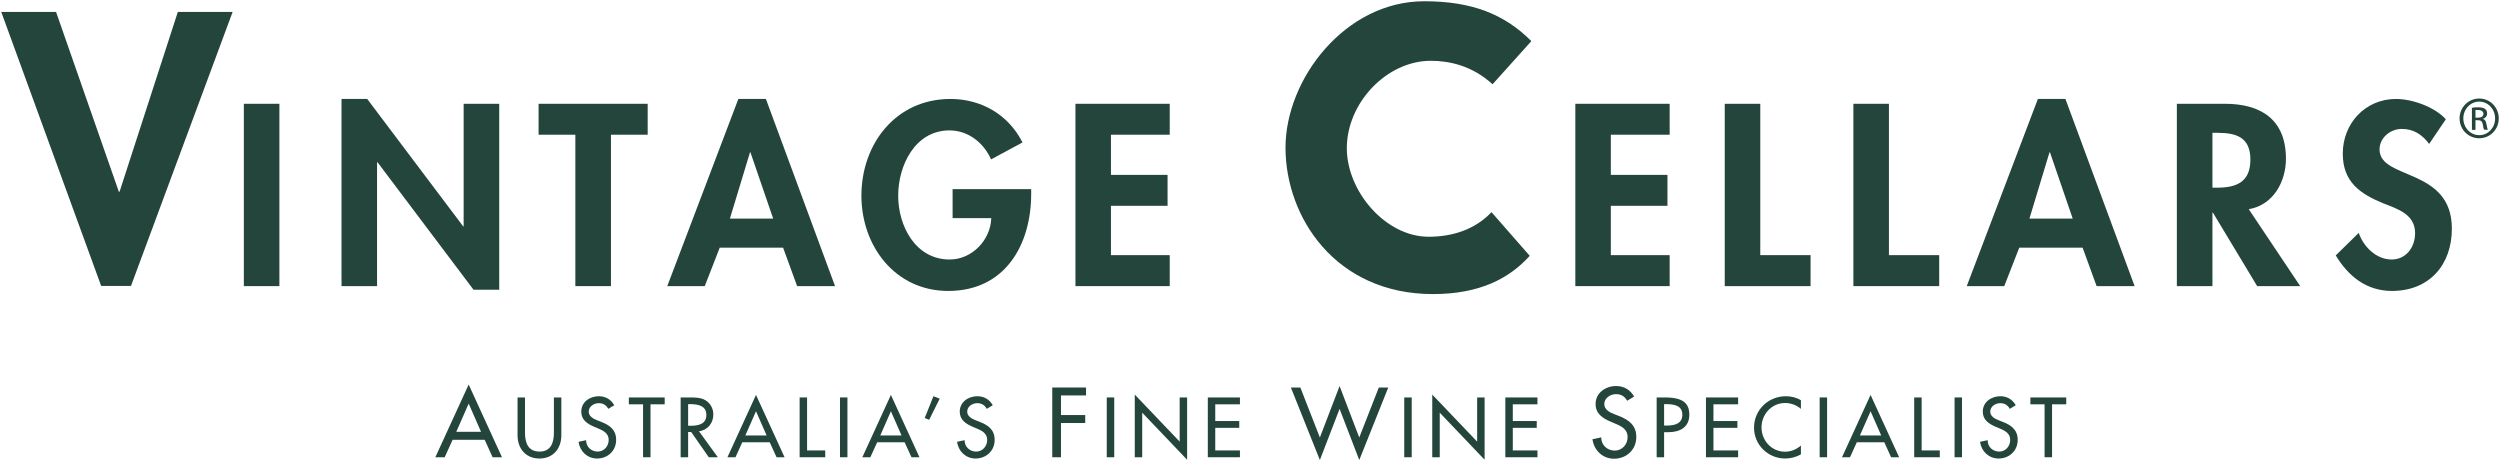 <?xml version="1.0" encoding="UTF-8" standalone="no"?>
<!-- Created with Inkscape (http://www.inkscape.org/) -->

<svg
   xmlns:dc="http://purl.org/dc/elements/1.1/"
   xmlns:cc="http://creativecommons.org/ns#"
   xmlns:rdf="http://www.w3.org/1999/02/22-rdf-syntax-ns#"
   xmlns:svg="http://www.w3.org/2000/svg"
   xmlns="http://www.w3.org/2000/svg"
   xmlns:sodipodi="http://sodipodi.sourceforge.net/DTD/sodipodi-0.dtd"
   xmlns:inkscape="http://www.inkscape.org/namespaces/inkscape"
   id="svg3081"
   version="1.1"
   inkscape:version="0.48.2 r9819"
   width="1000"
   height="184.517"
   xml:space="preserve"
   sodipodi:docname="A.svg"><defs
     id="defs3085"><clipPath
       clipPathUnits="userSpaceOnUse"
       id="clipPath3291"><path
         d="m 416.693,726.181 138.733,0 0,68.78 -138.733,0 0,-68.78 z"
         id="path3293"
         inkscape:connector-curvature="0" /></clipPath><clipPath
       clipPathUnits="userSpaceOnUse"
       id="clipPath8028"><path
         inkscape:connector-curvature="0"
         d="m 87.49,490.929 c -1.943,-0.669 -3.084,-0.626 -3.188,-0.125 -0.083,0.385 0.922,1.101 2.362,1.63 0,0 9.911,4.043 31.617,3.945 1.207,-0.003 2.188,-0.036 2.188,-0.131 0,-0.149 -1.617,-0.202 -2.256,-0.23 0,0 -16.827,-0.277 -30.723,-5.089"
         id="path8030" /></clipPath><linearGradient
       x1="0"
       y1="0"
       x2="1"
       y2="0"
       gradientUnits="userSpaceOnUse"
       gradientTransform="matrix(41.291,0,0,-41.291,85.972,493.404)"
       spreadMethod="pad"
       id="linearGradient8040"><stop
         style="stop-opacity:1;stop-color:#ee3124"
         offset="0"
         id="stop8042" /><stop
         style="stop-opacity:1;stop-color:#f9a13b"
         offset="1"
         id="stop8044" /></linearGradient><linearGradient
       x1="0"
       y1="0"
       x2="1"
       y2="0"
       gradientUnits="userSpaceOnUse"
       gradientTransform="matrix(41.288,0,0,-41.288,85.971,502.209)"
       spreadMethod="pad"
       id="linearGradient8016"><stop
         style="stop-opacity:1;stop-color:#ee3124"
         offset="0"
         id="stop8018" /><stop
         style="stop-opacity:1;stop-color:#f9a13b"
         offset="1"
         id="stop8020" /></linearGradient><linearGradient
       x1="0"
       y1="0"
       x2="1"
       y2="0"
       gradientUnits="userSpaceOnUse"
       gradientTransform="matrix(41.296,0,0,-41.296,85.968,502.209)"
       spreadMethod="pad"
       id="linearGradient7998"><stop
         style="stop-opacity:1;stop-color:#ee3124"
         offset="0"
         id="stop8000" /><stop
         style="stop-opacity:1;stop-color:#f9a13b"
         offset="1"
         id="stop8002" /></linearGradient><linearGradient
       x1="0"
       y1="0"
       x2="1"
       y2="0"
       gradientUnits="userSpaceOnUse"
       gradientTransform="matrix(41.291,0,0,-41.291,85.971,502.202)"
       spreadMethod="pad"
       id="linearGradient7980"><stop
         style="stop-opacity:1;stop-color:#ee3124"
         offset="0"
         id="stop7982" /><stop
         style="stop-opacity:1;stop-color:#f9a13b"
         offset="1"
         id="stop7984" /></linearGradient><linearGradient
       x1="0"
       y1="0"
       x2="1"
       y2="0"
       gradientUnits="userSpaceOnUse"
       gradientTransform="matrix(41.296,0,0,-41.296,85.969,502.373)"
       spreadMethod="pad"
       id="linearGradient7962"><stop
         style="stop-opacity:1;stop-color:#ee3124"
         offset="0"
         id="stop7964" /><stop
         style="stop-opacity:1;stop-color:#f9a13b"
         offset="1"
         id="stop7966" /></linearGradient><linearGradient
       x1="0"
       y1="0"
       x2="1"
       y2="0"
       gradientUnits="userSpaceOnUse"
       gradientTransform="matrix(41.297,0,0,-41.297,85.971,500.41)"
       spreadMethod="pad"
       id="linearGradient7944"><stop
         style="stop-opacity:1;stop-color:#ee3124"
         offset="0"
         id="stop7946" /><stop
         style="stop-opacity:1;stop-color:#f9a13b"
         offset="1"
         id="stop7948" /></linearGradient><linearGradient
       x1="0"
       y1="0"
       x2="1"
       y2="0"
       gradientUnits="userSpaceOnUse"
       gradientTransform="matrix(41.284,0,0,-41.284,85.971,502.23)"
       spreadMethod="pad"
       id="linearGradient7926"><stop
         style="stop-opacity:1;stop-color:#ee3124"
         offset="0"
         id="stop7928" /><stop
         style="stop-opacity:1;stop-color:#f9a13b"
         offset="1"
         id="stop7930" /></linearGradient><linearGradient
       x1="0"
       y1="0"
       x2="1"
       y2="0"
       gradientUnits="userSpaceOnUse"
       gradientTransform="matrix(41.284,0,0,-41.284,85.971,502.202)"
       spreadMethod="pad"
       id="linearGradient7908"><stop
         style="stop-opacity:1;stop-color:#ee3124"
         offset="0"
         id="stop7910" /><stop
         style="stop-opacity:1;stop-color:#f9a13b"
         offset="1"
         id="stop7912" /></linearGradient></defs><sodipodi:namedview
     pagecolor="#ffffff"
     bordercolor="#666666"
     borderopacity="1"
     objecttolerance="10"
     gridtolerance="10"
     guidetolerance="10"
     inkscape:pageopacity="0"
     inkscape:pageshadow="2"
     inkscape:window-width="1111"
     inkscape:window-height="1042"
     id="namedview3083"
     showgrid="false"
     fit-margin-left="0.5"
     fit-margin-bottom="0.5"
     fit-margin-top="0.5"
     fit-margin-right="0.5"
     inkscape:zoom="0.36923617"
     inkscape:cx="239.49915"
     inkscape:cy="-394.09555"
     inkscape:window-x="801"
     inkscape:window-y="-14"
     inkscape:window-maximized="0"
     inkscape:current-layer="g3089" /><g
     id="g3089"
     inkscape:groupmode="layer"
     inkscape:label="Lumley-General-Claim-Form"
     transform="matrix(1.25,0,0,-1.25,-1155.288,1841.642)"><path
       inkscape:connector-curvature="0"
       d="m 962.261,1411.965 0.23,0 18.646,57.536 17.536,0 -32.526,-87.679 -9.547,0 -31.971,87.679 17.536,0 20.095,-57.536"
       style="fill:#24453c;fill-opacity:1;fill-rule:nonzero;stroke:none"
       id="path8386" /><path
       inkscape:connector-curvature="0"
       d="m 1002.262,1381.755 11.374,0 0,58.349 -11.374,0 0,-58.349 z"
       style="fill:#24453c;fill-opacity:1;fill-rule:nonzero;stroke:none"
       id="path8388" /><path
       inkscape:connector-curvature="0"
       d="m 1033.515,1441.647 8.22,0 30.711,-40.772 0.149,0 0,39.229 11.388,0 0,-59.513 -8.22,0 -30.711,40.786 -0.163,0 0,-39.621 -11.375,0 0,59.893"
       style="fill:#24453c;fill-opacity:1;fill-rule:nonzero;stroke:none"
       id="path8390" /><path
       inkscape:connector-curvature="0"
       d="m 1119.732,1381.755 -11.388,0 0,48.45 -11.767,0 0,9.899 34.909,0 0,-9.899 -11.754,0 0,-48.45"
       style="fill:#24453c;fill-opacity:1;fill-rule:nonzero;stroke:none"
       id="path8392" /><path
       inkscape:connector-curvature="0"
       d="m 1164.377,1424.558 -0.149,0 -6.432,-21.206 13.853,0 -7.272,21.206 z m -9.831,-30.495 -4.794,-12.309 -11.997,0 22.749,59.893 8.815,0 22.126,-59.893 -12.133,0 -4.496,12.309 -20.271,0"
       style="fill:#24453c;fill-opacity:1;fill-rule:nonzero;stroke:none"
       id="path8394" /><path
       inkscape:connector-curvature="0"
       d="m 1254.209,1412.791 0,-1.476 c 0,-16.48 -8.436,-31.104 -26.541,-31.104 -17.021,0 -27.786,14.394 -27.786,30.481 0,16.642 11.063,30.955 28.477,30.955 9.912,0 18.578,-5.024 23.074,-13.92 l -10.061,-5.417 c -2.329,5.268 -7.272,9.276 -13.325,9.276 -10.982,0 -16.398,-11.212 -16.398,-20.894 0,-9.668 5.498,-20.42 16.493,-20.42 7.109,0 13.067,6.188 13.297,13.23 l -12.377,0 0,9.289 25.146,0"
       style="fill:#24453c;fill-opacity:1;fill-rule:nonzero;stroke:none"
       id="path8396" /><path
       inkscape:connector-curvature="0"
       d="m 1279.734,1430.205 0,-12.851 18.118,0 0,-9.899 -18.118,0 0,-15.789 18.809,0 0,-9.912 -30.17,0 0,58.349 30.17,0 0,-9.899 -18.809,0"
       style="fill:#24453c;fill-opacity:1;fill-rule:nonzero;stroke:none"
       id="path8398" /><path
       inkscape:connector-curvature="0"
       d="m 1439.696,1430.205 0,-12.851 18.118,0 0,-9.899 -18.118,0 0,-15.789 18.822,0 0,-9.912 -30.183,0 0,58.349 30.183,0 0,-9.899 -18.822,0"
       style="fill:#24453c;fill-opacity:1;fill-rule:nonzero;stroke:none"
       id="path8400" /><path
       inkscape:connector-curvature="0"
       d="m 1487.523,1391.667 16.087,0 0,-9.912 -27.462,0 0,58.349 11.374,0 0,-48.437"
       style="fill:#24453c;fill-opacity:1;fill-rule:nonzero;stroke:none"
       id="path8402" /><path
       inkscape:connector-curvature="0"
       d="m 1528.688,1391.667 16.087,0 0,-9.912 -27.462,0 0,58.349 11.375,0 0,-48.437"
       style="fill:#24453c;fill-opacity:1;fill-rule:nonzero;stroke:none"
       id="path8404" /><path
       inkscape:connector-curvature="0"
       d="m 1580.226,1424.558 -0.163,0 -6.418,-21.206 13.853,0 -7.272,21.206 z m -9.831,-30.495 -4.807,-12.309 -11.998,0 22.763,59.893 8.815,0 22.14,-59.893 -12.16,0 -4.482,12.309 -20.271,0"
       style="fill:#24453c;fill-opacity:1;fill-rule:nonzero;stroke:none"
       id="path8406" /><path
       inkscape:connector-curvature="0"
       d="m 1632.211,1413.252 1.462,0 c 6.283,0 10.684,1.855 10.684,8.978 0,7.204 -4.563,8.585 -10.589,8.585 l -1.557,0 0,-17.563 z m 28.084,-31.497 -13.771,0 -14.164,23.521 -0.149,0 0,-23.521 -11.388,0 0,58.349 15.41,0 c 11.537,0 19.499,-5.105 19.499,-17.563 0,-7.434 -4.103,-14.855 -11.903,-16.168 l 16.466,-24.618"
       style="fill:#24453c;fill-opacity:1;fill-rule:nonzero;stroke:none"
       id="path8408" /><path
       inkscape:connector-curvature="0"
       d="m 1701.555,1427.253 c -2.18,2.952 -4.97,4.807 -8.748,4.807 -3.643,0 -7.123,-2.789 -7.123,-6.581 0,-9.831 23.142,-5.728 23.142,-25.308 0,-11.672 -7.272,-19.96 -19.188,-19.96 -8.057,0 -13.934,4.645 -17.969,11.375 l 7.353,7.204 c 1.544,-4.496 5.647,-8.517 10.521,-8.517 4.645,0 7.515,3.941 7.515,8.436 0,6.026 -5.566,7.732 -10.142,9.519 -7.502,3.087 -12.999,6.879 -12.999,15.938 0,9.668 7.204,17.482 17.035,17.482 5.186,0 12.377,-2.546 15.938,-6.5 l -5.335,-7.894"
       style="fill:#24453c;fill-opacity:1;fill-rule:nonzero;stroke:none"
       id="path8410" /><path
       inkscape:connector-curvature="0"
       d="m 1413.751,1391.45 c -6.486,-7.177 -15.951,-12.241 -30.955,-12.241 -31.294,0 -47.205,24.713 -47.205,46.852 0,21.923 19.052,46.852 44.401,46.852 15.22,0 25.62,-4.103 34.273,-12.756 l -12.417,-13.812 c -6.473,5.945 -13.812,7.515 -19.757,7.515 -14.15,0 -26.879,-13.487 -26.879,-27.976 0,-13.744 12.336,-28.328 26.175,-28.328 7.664,0 14.868,2.316 20.122,7.867 l 12.241,-13.975"
       style="fill:#24453c;fill-opacity:1;fill-rule:nonzero;stroke:none"
       id="path8412" /><path
       inkscape:connector-curvature="0"
       d="m 1074.206,1344.164 -3.967,-9.032 7.922,0 -3.954,9.032 z m -5.132,-11.578 -2.546,-5.593 -2.993,0 10.67,23.264 10.657,-23.264 -2.993,0 -2.546,5.593 -10.251,0"
       style="fill:#24453c;fill-opacity:1;fill-rule:nonzero;stroke:none"
       id="path8414" /><path
       inkscape:connector-curvature="0"
       d="m 1092.229,1346.128 0,-11.293 c 0,-3.128 0.948,-6.026 4.631,-6.026 3.683,0 4.618,2.898 4.618,6.026 l 0,11.293 2.383,0 0,-12.106 c 0,-4.225 -2.613,-7.434 -7.001,-7.434 -4.401,0 -7.014,3.209 -7.014,7.434 l 0,12.106 2.383,0"
       style="fill:#24453c;fill-opacity:1;fill-rule:nonzero;stroke:none"
       id="path8416" /><path
       inkscape:connector-curvature="0"
       d="m 1118.892,1342.485 c -0.718,1.205 -1.625,1.815 -3.074,1.815 -1.517,0 -3.196,-1.043 -3.196,-2.708 0,-1.503 1.476,-2.288 2.668,-2.749 l 1.368,-0.542 c 2.722,-1.056 4.739,-2.559 4.739,-5.755 0,-3.48 -2.681,-5.958 -6.107,-5.958 -3.101,0 -5.511,2.275 -5.918,5.349 l 2.41,0.515 c -0.027,-2.112 1.652,-3.643 3.71,-3.643 2.045,0 3.521,1.733 3.521,3.737 0,2.058 -1.652,2.938 -3.291,3.629 l -1.327,0.555 c -2.18,0.948 -4.157,2.18 -4.157,4.861 0,3.087 2.735,4.929 5.62,4.929 2.139,0 3.886,-1.029 4.942,-2.884 l -1.909,-1.151"
       style="fill:#24453c;fill-opacity:1;fill-rule:nonzero;stroke:none"
       id="path8418" /><path
       inkscape:connector-curvature="0"
       d="m 1132.392,1326.994 -2.383,0 0,16.94 -4.55,0 0,2.194 11.469,0 0,-2.194 -4.536,0 0,-16.94"
       style="fill:#24453c;fill-opacity:1;fill-rule:nonzero;stroke:none"
       id="path8420" /><path
       inkscape:connector-curvature="0"
       d="m 1144.431,1337.069 0.745,0 c 2.451,0 5.091,0.46 5.091,3.494 0,2.993 -2.844,3.426 -5.213,3.426 l -0.623,0 0,-6.92 z m 9.506,-10.075 -2.898,0 -5.633,8.084 -0.975,0 0,-8.084 -2.397,0 0,19.134 2.898,0 c 1.693,0 3.534,0 5.051,-0.894 1.598,-0.934 2.519,-2.749 2.519,-4.563 0,-2.749 -1.842,-5.024 -4.604,-5.362 l 6.039,-8.314"
       style="fill:#24453c;fill-opacity:1;fill-rule:nonzero;stroke:none"
       id="path8422" /><path
       inkscape:connector-curvature="0"
       d="m 1166.151,1341.714 -3.412,-7.746 6.811,0 -3.399,7.746 z m -4.387,-9.926 -2.18,-4.794 -2.573,0 9.14,19.946 9.14,-19.946 -2.559,0 -2.194,4.794 -8.775,0"
       style="fill:#24453c;fill-opacity:1;fill-rule:nonzero;stroke:none"
       id="path8424" /><path
       inkscape:connector-curvature="0"
       d="m 1182.495,1329.174 5.809,0 0,-2.18 -8.192,0 0,19.134 2.383,0 0,-16.954"
       style="fill:#24453c;fill-opacity:1;fill-rule:nonzero;stroke:none"
       id="path8426" /><path
       inkscape:connector-curvature="0"
       d="m 1193.03,1326.994 2.381,0 0,19.138 -2.381,0 0,-19.138 z"
       style="fill:#24453c;fill-opacity:1;fill-rule:nonzero;stroke:none"
       id="path8428" /><path
       inkscape:connector-curvature="0"
       d="m 1209.32,1341.714 -3.399,-7.746 6.798,0 -3.399,7.746 z m -4.387,-9.926 -2.194,-4.794 -2.559,0 9.14,19.946 9.14,-19.946 -2.559,0 -2.194,4.794 -8.775,0"
       style="fill:#24453c;fill-opacity:1;fill-rule:nonzero;stroke:none"
       id="path8430" /><path
       inkscape:connector-curvature="0"
       d="m 1224.933,1345.749 -3.372,-6.784 -1.422,0.582 2.789,6.974 2.004,-0.772"
       style="fill:#24453c;fill-opacity:1;fill-rule:nonzero;stroke:none"
       id="path8432" /><path
       inkscape:connector-curvature="0"
       d="m 1240.004,1342.485 c -0.704,1.205 -1.625,1.815 -3.074,1.815 -1.517,0 -3.196,-1.043 -3.196,-2.708 0,-1.503 1.476,-2.288 2.668,-2.749 l 1.381,-0.542 c 2.708,-1.056 4.739,-2.559 4.739,-5.755 0,-3.48 -2.695,-5.958 -6.121,-5.958 -3.087,0 -5.498,2.275 -5.904,5.349 l 2.41,0.515 c -0.027,-2.112 1.639,-3.643 3.71,-3.643 2.045,0 3.521,1.733 3.521,3.737 0,2.058 -1.652,2.938 -3.304,3.629 l -1.313,0.555 c -2.18,0.948 -4.171,2.18 -4.171,4.861 0,3.087 2.749,4.929 5.647,4.929 2.126,0 3.873,-1.029 4.915,-2.884 l -1.909,-1.151"
       style="fill:#24453c;fill-opacity:1;fill-rule:nonzero;stroke:none"
       id="path8434" /><path
       inkscape:connector-curvature="0"
       d="m 1263.742,1346.778 0,-6.283 7.759,0 0,-2.546 -7.759,0 0,-10.955 -2.789,0 0,22.316 10.806,0 0,-2.532 -8.016,0"
       style="fill:#24453c;fill-opacity:1;fill-rule:nonzero;stroke:none"
       id="path8436" /><path
       inkscape:connector-curvature="0"
       d="m 1278.393,1326.994 2.39,0 0,19.138 -2.39,0 0,-19.138 z"
       style="fill:#24453c;fill-opacity:1;fill-rule:nonzero;stroke:none"
       id="path8438" /><path
       inkscape:connector-curvature="0"
       d="m 1287.358,1347.049 14.367,-15.058 0,14.137 2.383,0 0,-19.933 -14.367,15.058 0,-14.259 -2.383,0 0,20.055"
       style="fill:#24453c;fill-opacity:1;fill-rule:nonzero;stroke:none"
       id="path8440" /><path
       inkscape:connector-curvature="0"
       d="m 1310.73,1346.128 10.278,0 0,-2.194 -7.895,0 0,-5.349 7.678,0 0,-2.18 -7.678,0 0,-7.231 7.895,0 0,-2.18 -10.278,0 0,19.134"
       style="fill:#24453c;fill-opacity:1;fill-rule:nonzero;stroke:none"
       id="path8442" /><path
       inkscape:connector-curvature="0"
       d="m 1346.587,1333.318 6.31,16.466 6.297,-16.466 6.256,15.992 3.02,0 -9.276,-23.21 -6.297,16.371 -6.31,-16.371 -9.276,23.21 3.033,0 6.242,-15.992"
       style="fill:#24453c;fill-opacity:1;fill-rule:nonzero;stroke:none"
       id="path8444" /><path
       inkscape:connector-curvature="0"
       d="m 1373.588,1326.994 2.39,0 0,19.138 -2.39,0 0,-19.138 z"
       style="fill:#24453c;fill-opacity:1;fill-rule:nonzero;stroke:none"
       id="path8446" /><path
       inkscape:connector-curvature="0"
       d="m 1382.552,1347.049 14.367,-15.058 0,14.137 2.383,0 0,-19.933 -14.354,15.058 0,-14.259 -2.397,0 0,20.055"
       style="fill:#24453c;fill-opacity:1;fill-rule:nonzero;stroke:none"
       id="path8448" /><path
       inkscape:connector-curvature="0"
       d="m 1405.938,1346.128 10.278,0 0,-2.194 -7.894,0 0,-5.349 7.664,0 0,-2.18 -7.664,0 0,-7.231 7.894,0 0,-2.18 -10.278,0 0,19.134"
       style="fill:#24453c;fill-opacity:1;fill-rule:nonzero;stroke:none"
       id="path8450" /><path
       inkscape:connector-curvature="0"
       d="m 1444.923,1345.072 c -0.826,1.408 -1.896,2.112 -3.588,2.112 -1.774,0 -3.737,-1.219 -3.737,-3.169 0,-1.747 1.72,-2.668 3.115,-3.196 l 1.598,-0.623 c 3.169,-1.246 5.538,-2.993 5.538,-6.716 0,-4.062 -3.128,-6.96 -7.136,-6.96 -3.602,0 -6.418,2.654 -6.892,6.242 l 2.803,0.596 c -0.027,-2.465 1.936,-4.238 4.333,-4.238 2.397,0 4.117,2.018 4.117,4.36 0,2.397 -1.923,3.426 -3.859,4.225 l -1.53,0.65 c -2.559,1.097 -4.861,2.546 -4.861,5.66 0,3.615 3.196,5.769 6.581,5.769 2.478,0 4.523,-1.205 5.742,-3.372 l -2.221,-1.341"
       style="fill:#24453c;fill-opacity:1;fill-rule:nonzero;stroke:none"
       id="path8452" /><path
       inkscape:connector-curvature="0"
       d="m 1456.744,1337.137 0.758,0 c 2.437,0 5.078,0.46 5.078,3.507 0,2.993 -2.844,3.345 -5.2,3.345 l -0.636,0 0,-6.852 z m 0,-10.142 -2.383,0 0,19.134 2.735,0 c 5.89,0 7.718,-2.031 7.718,-5.538 0,-4.035 -3.074,-5.579 -6.703,-5.579 l -1.368,0 0,-8.016"
       style="fill:#24453c;fill-opacity:1;fill-rule:nonzero;stroke:none"
       id="path8454" /><path
       inkscape:connector-curvature="0"
       d="m 1470.136,1346.128 10.291,0 0,-2.194 -7.894,0 0,-5.349 7.664,0 0,-2.18 -7.664,0 0,-7.231 7.894,0 0,-2.18 -10.291,0 0,19.134"
       style="fill:#24453c;fill-opacity:1;fill-rule:nonzero;stroke:none"
       id="path8456" /><path
       inkscape:connector-curvature="0"
       d="m 1500.523,1342.472 c -1.368,1.219 -3.25,1.882 -5.051,1.882 -4.293,0 -7.556,-3.588 -7.556,-7.827 0,-4.184 3.236,-7.759 7.502,-7.759 1.882,0 3.683,0.704 5.105,1.977 l 0,-2.817 c -1.462,-0.867 -3.345,-1.341 -5.024,-1.341 -5.457,0 -9.98,4.333 -9.98,9.871 0,5.66 4.55,10.061 10.183,10.061 1.679,0 3.385,-0.393 4.821,-1.286 l 0,-2.762"
       style="fill:#24453c;fill-opacity:1;fill-rule:nonzero;stroke:none"
       id="path8458" /><path
       inkscape:connector-curvature="0"
       d="m 1506.522,1326.994 2.38,0 0,19.138 -2.38,0 0,-19.138 z"
       style="fill:#24453c;fill-opacity:1;fill-rule:nonzero;stroke:none"
       id="path8460" /><path
       inkscape:connector-curvature="0"
       d="m 1522.812,1341.714 -3.412,-7.746 6.811,0 -3.399,7.746 z m -4.401,-9.926 -2.18,-4.794 -2.559,0 9.14,19.946 9.14,-19.946 -2.573,0 -2.18,4.794 -8.788,0"
       style="fill:#24453c;fill-opacity:1;fill-rule:nonzero;stroke:none"
       id="path8462" /><path
       inkscape:connector-curvature="0"
       d="m 1539.156,1329.174 5.809,0 0,-2.18 -8.192,0 0,19.134 2.383,0 0,-16.954"
       style="fill:#24453c;fill-opacity:1;fill-rule:nonzero;stroke:none"
       id="path8464" /><path
       inkscape:connector-curvature="0"
       d="m 1549.691,1326.994 2.381,0 0,19.138 -2.381,0 0,-19.138 z"
       style="fill:#24453c;fill-opacity:1;fill-rule:nonzero;stroke:none"
       id="path8466" /><path
       inkscape:connector-curvature="0"
       d="m 1567.376,1342.485 c -0.704,1.205 -1.625,1.815 -3.074,1.815 -1.517,0 -3.196,-1.043 -3.196,-2.708 0,-1.503 1.476,-2.288 2.668,-2.749 l 1.368,-0.542 c 2.722,-1.056 4.753,-2.559 4.753,-5.755 0,-3.48 -2.695,-5.958 -6.121,-5.958 -3.101,0 -5.511,2.275 -5.918,5.349 l 2.424,0.515 c -0.041,-2.112 1.639,-3.643 3.697,-3.643 2.058,0 3.521,1.733 3.521,3.737 0,2.058 -1.652,2.938 -3.291,3.629 l -1.327,0.555 c -2.18,0.948 -4.157,2.18 -4.157,4.861 0,3.087 2.749,4.929 5.633,4.929 2.126,0 3.886,-1.029 4.915,-2.884 l -1.896,-1.151"
       style="fill:#24453c;fill-opacity:1;fill-rule:nonzero;stroke:none"
       id="path8468" /><path
       inkscape:connector-curvature="0"
       d="m 1580.89,1326.994 -2.397,0 0,16.94 -4.536,0 0,2.194 11.469,0 0,-2.194 -4.536,0 0,-16.94"
       style="fill:#24453c;fill-opacity:1;fill-rule:nonzero;stroke:none"
       id="path8470" /><path
       inkscape:connector-curvature="0"
       d="m 1716.383,1435.662 0.826,0 c 0.934,0 1.72,0.339 1.72,1.205 0,0.623 -0.46,1.246 -1.72,1.246 -0.366,0 -0.623,0 -0.826,0 l 0,-2.397 z m 0,-3.913 -1.137,0 0,7.069 c 0.596,0.135 1.165,0.163 2.018,0.163 1.07,0 1.774,-0.217 2.194,-0.528 0.42,-0.311 0.65,-0.785 0.65,-1.462 0,-0.934 -0.623,-1.503 -1.381,-1.72 l 0,0 c 0.623,-0.135 1.043,-0.691 1.178,-1.733 0.176,-1.097 0.339,-1.517 0.447,-1.733 l -1.178,0 c -0.163,0.217 -0.339,0.867 -0.474,1.801 -0.176,0.894 -0.623,1.232 -1.517,1.232 l -0.799,0 0,-3.033 z m 1.178,9.046 c -2.776,0 -5.064,-2.397 -5.064,-5.362 0,-3.006 2.288,-5.376 5.105,-5.376 2.817,0 5.064,2.37 5.064,5.349 0,2.993 -2.248,5.389 -5.064,5.389 l -0.041,0 z m 0.041,0.989 c 3.453,0 6.229,-2.83 6.229,-6.351 0,-3.575 -2.776,-6.364 -6.269,-6.364 -3.453,0 -6.27,2.789 -6.27,6.364 0,3.521 2.817,6.351 6.27,6.351 l 0.041,0"
       style="fill:#24453c;fill-opacity:1;fill-rule:nonzero;stroke:none"
       id="path8472" /></g></svg>